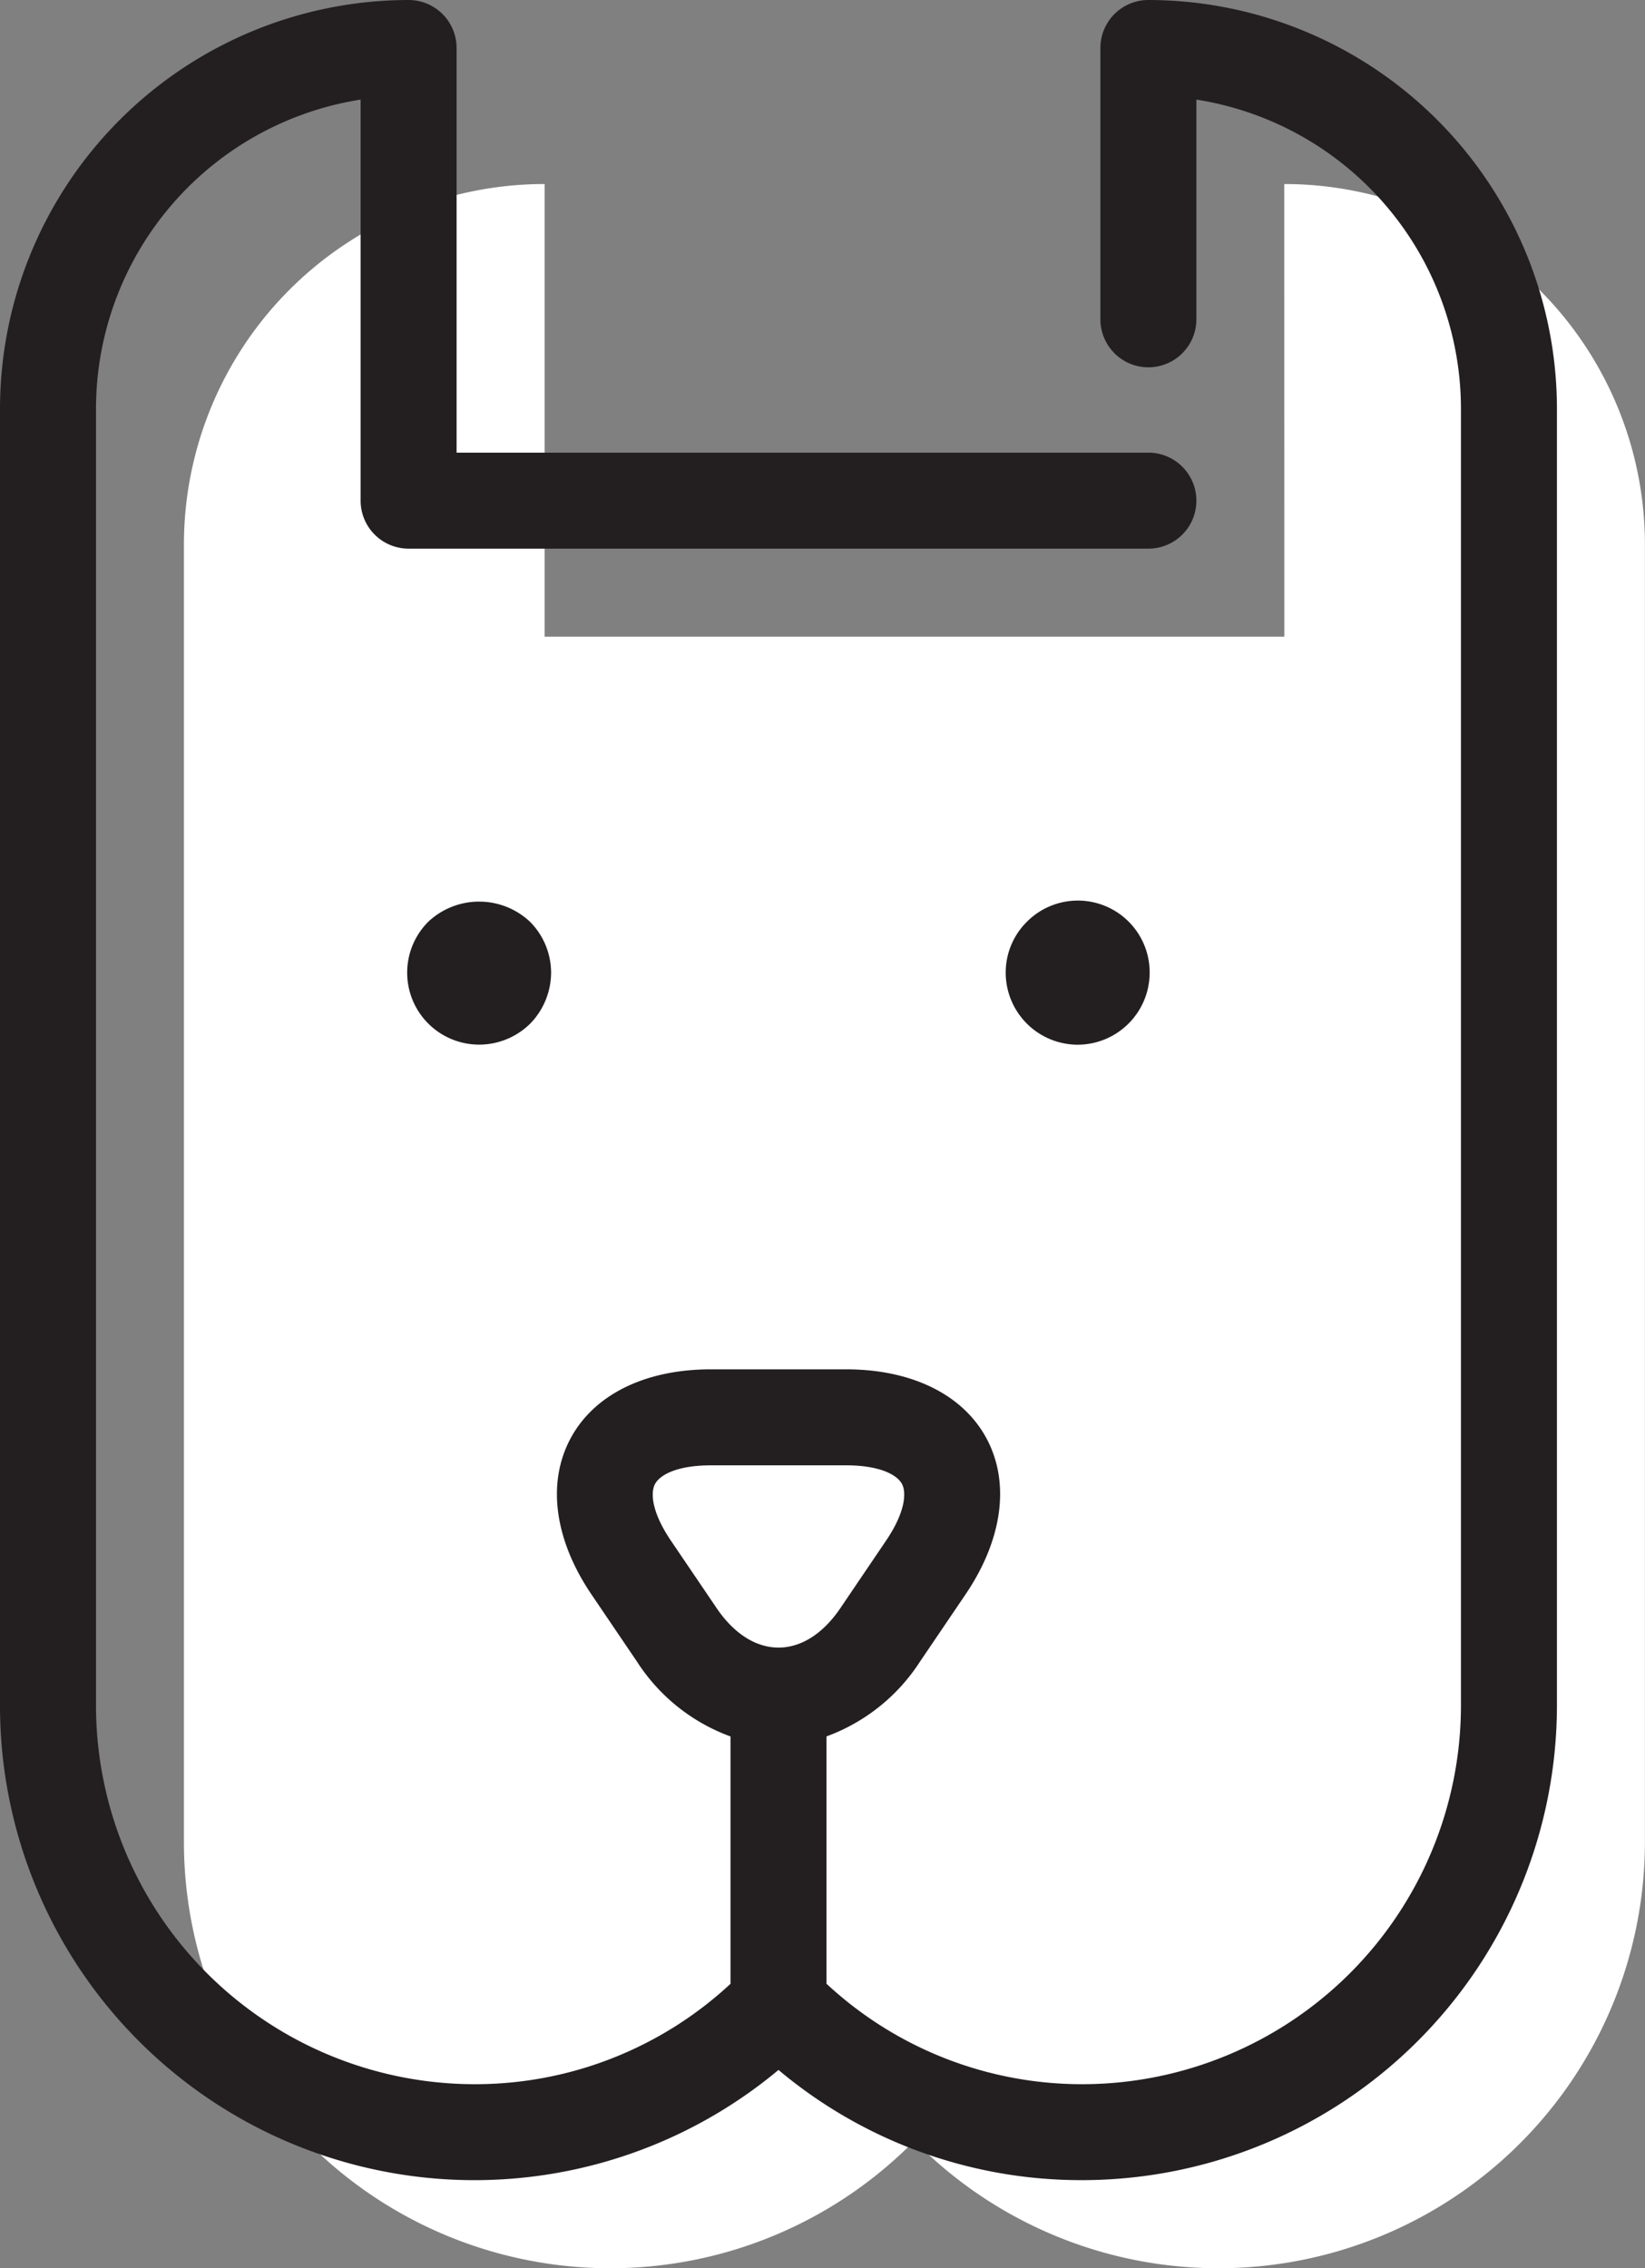 <svg id="Group_142" data-name="Group 142" xmlns="http://www.w3.org/2000/svg" width="65.845" height="90.796" viewBox="0 0 65.845 90.796">
  <rect x="0" y="0" width="65.845" height="90.796" fill="#808080" stroke="none"/>
  <g id="Group_138" data-name="Group 138" transform="translate(7.364 7.367)">
    <path id="Path_183" data-name="Path 183" d="M102.046,76.141H72.437V58.021A14.436,14.436,0,0,0,58,72.455l0,51.9c0,.009,0,.017,0,.024a17.067,17.067,0,0,0,29.238,11.97,17.07,17.07,0,0,0,29.242-11.97h0V72.455a14.436,14.436,0,0,0-14.437-14.434Z" transform="translate(-58.002 -58.021)" fill="#fff"/>
  </g>
  <g id="Group_141" data-name="Group 141">
    <g id="Group_139" data-name="Group 139" transform="translate(40.255 36.088)">
      <path id="Path_184" data-name="Path 184" d="M319.93,289.96a2.886,2.886,0,0,1-2.88-2.881,2.857,2.857,0,0,1,.845-2.037,2.875,2.875,0,0,1,4.917,2.037,2.887,2.887,0,0,1-2.881,2.881Z" transform="translate(-317.049 -284.229)" fill="#231f20"/>
    </g>
    <g id="Group_140" data-name="Group 140" transform="translate(16.298 36.094)">
      <path id="Path_185" data-name="Path 185" d="M131.244,290a2.881,2.881,0,0,1-2.037-4.918,2.973,2.973,0,0,1,4.073,0,2.9,2.9,0,0,1,.844,2.037,2.942,2.942,0,0,1-.832,2.036A2.91,2.91,0,0,1,131.244,290Z" transform="translate(-128.363 -284.278)" fill="#231f20"/>
    </g>
    <path id="Path_186" data-name="Path 186" d="M45.967,0a1.921,1.921,0,0,0-1.921,1.92V12.782a1.921,1.921,0,1,0,3.842,0V3.987A12.537,12.537,0,0,1,58.478,16.355V68.278A15.169,15.169,0,0,1,43.328,83.43a15.014,15.014,0,0,1-10.246-4.022v-9.9a7.532,7.532,0,0,0,3.738-2.987l1.829-2.7c1.478-2.184,1.788-4.453.849-6.222S36.5,54.814,33.87,54.814H28.452c-2.636,0-4.689,1.016-5.626,2.788s-.631,4.037.848,6.222l1.829,2.7a7.515,7.515,0,0,0,3.738,2.986v9.9a15.009,15.009,0,0,1-10.246,4.02A15.167,15.167,0,0,1,3.843,68.319V16.355A12.537,12.537,0,0,1,14.435,3.987V20.041a1.92,1.92,0,0,0,1.919,1.921H45.967a1.921,1.921,0,0,0,0-3.842H18.276V1.92A1.921,1.921,0,0,0,16.354,0,16.373,16.373,0,0,0,0,16.355V68.278A18.991,18.991,0,0,0,31.161,82.859a18.824,18.824,0,0,0,12.167,4.411A19.015,19.015,0,0,0,62.32,68.278V16.355A16.372,16.372,0,0,0,45.967,0ZM26.854,61.671c-.76-1.123-.828-1.908-.634-2.269s.877-.745,2.232-.745H33.87c1.354,0,2.043.384,2.233.745s.125,1.145-.635,2.268l-1.828,2.7c-1.428,2.112-3.529,2.108-4.957,0Z" fill="#231f20"/>
  </g>
</svg>
